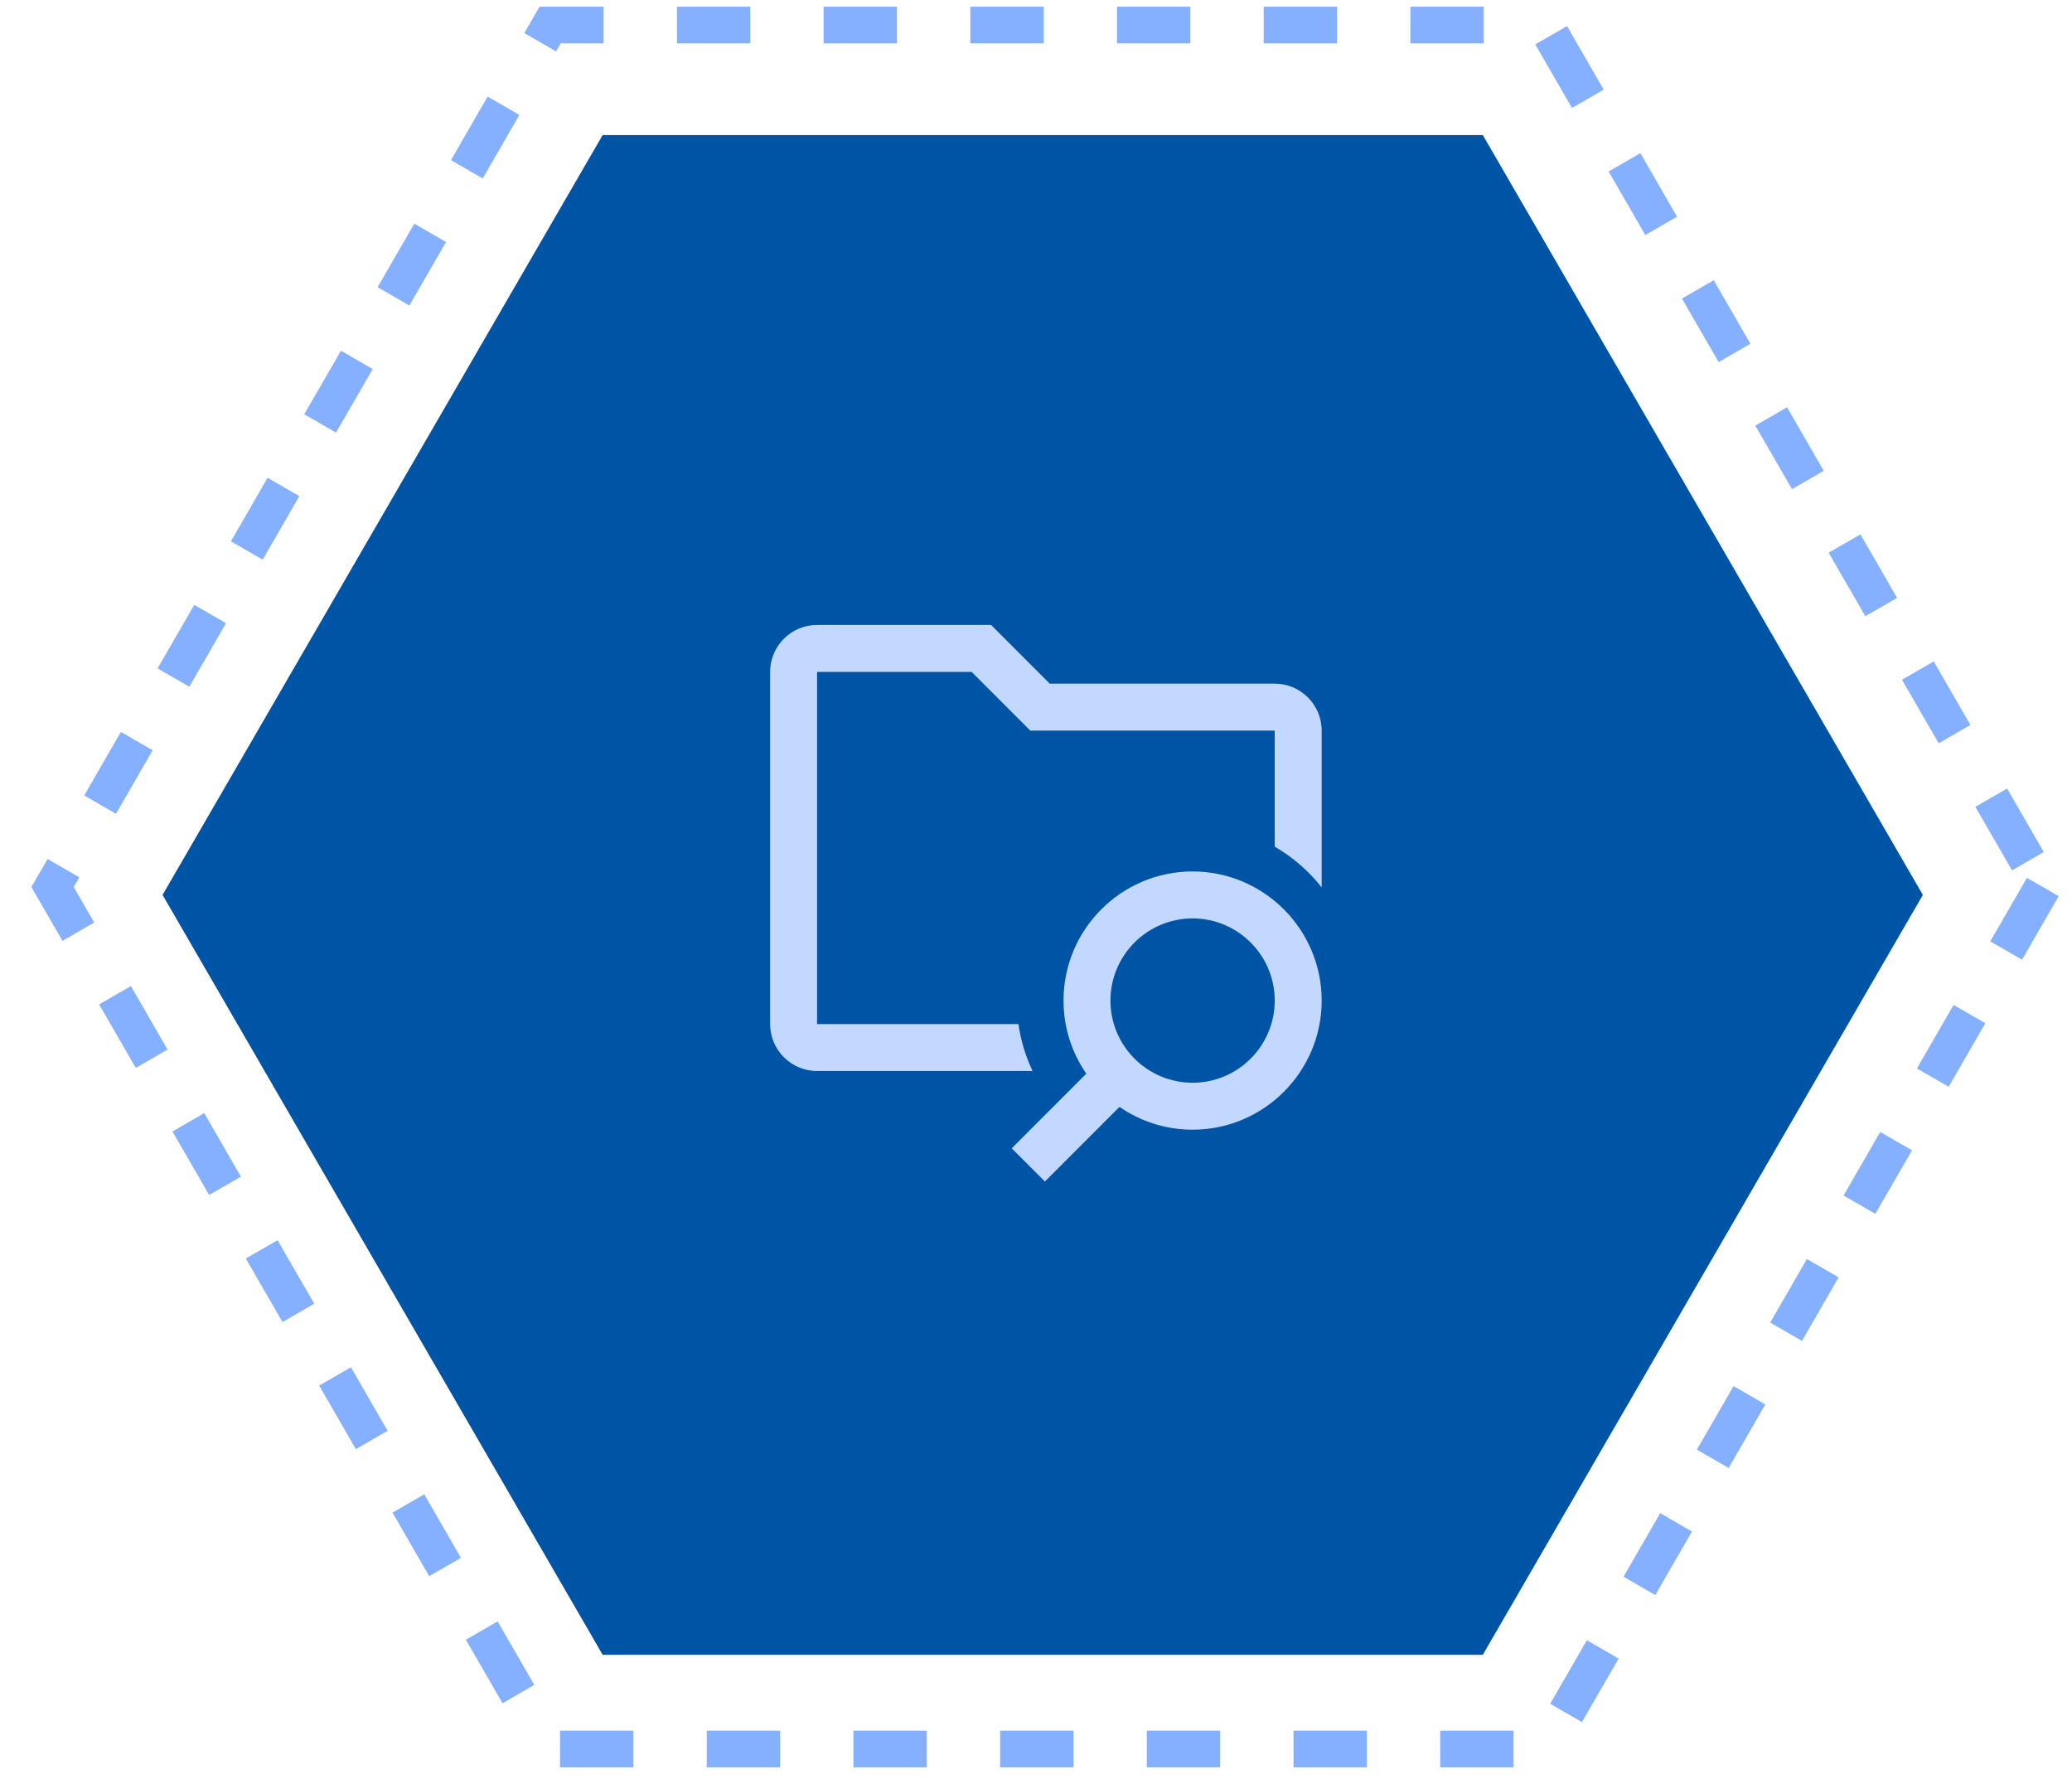 <svg width="113" height="97" viewBox="0 0 113 97" fill="none" xmlns="http://www.w3.org/2000/svg">
<path opacity="0.5" d="M111.408 48.364L84.273 95.364H30.002L2.866 48.364L30.002 1.364H84.273L111.408 48.364Z" stroke="#0C63FF" stroke-width="2" stroke-dasharray="4 4"/>
<path d="M104.866 48.795L80.867 90.227H32.867L8.866 48.795L32.867 7.364H80.867L104.866 48.795Z" fill="#0054A6"/>
<g clip-path="url(#clip0_1477_4954)">
<path d="M65.04 47.516C61.157 47.516 58 50.674 58 54.556C58 56.036 58.461 57.408 59.244 58.542L55.175 62.611L56.985 64.421L61.054 60.352C62.188 61.135 63.56 61.596 65.04 61.596C68.921 61.596 72.08 58.438 72.08 54.556C72.08 50.674 68.921 47.516 65.04 47.516L65.04 47.516ZM65.04 59.036C62.569 59.036 60.56 57.026 60.56 54.556C60.56 52.086 62.569 50.076 65.04 50.076C67.51 50.076 69.52 52.086 69.52 54.556C69.52 57.026 67.51 59.036 65.04 59.036ZM69.52 37.276H57.25L54.05 34.076H44.56C43.148 34.076 42 35.224 42 36.636V55.836C42 57.248 43.148 58.396 44.56 58.396H56.314C55.935 57.6 55.671 56.74 55.541 55.836H44.56V36.636H52.99L56.19 39.836H69.52V46.165C70.509 46.737 71.376 47.492 72.08 48.385V39.836C72.08 38.424 70.931 37.276 69.52 37.276L69.52 37.276Z" fill="#C2D8FF"/>
</g>
<defs>
<clipPath id="clip0_1477_4954">
<rect width="32" height="32" fill="white" transform="translate(41.2 32.636)"/>
</clipPath>
</defs>
</svg>
